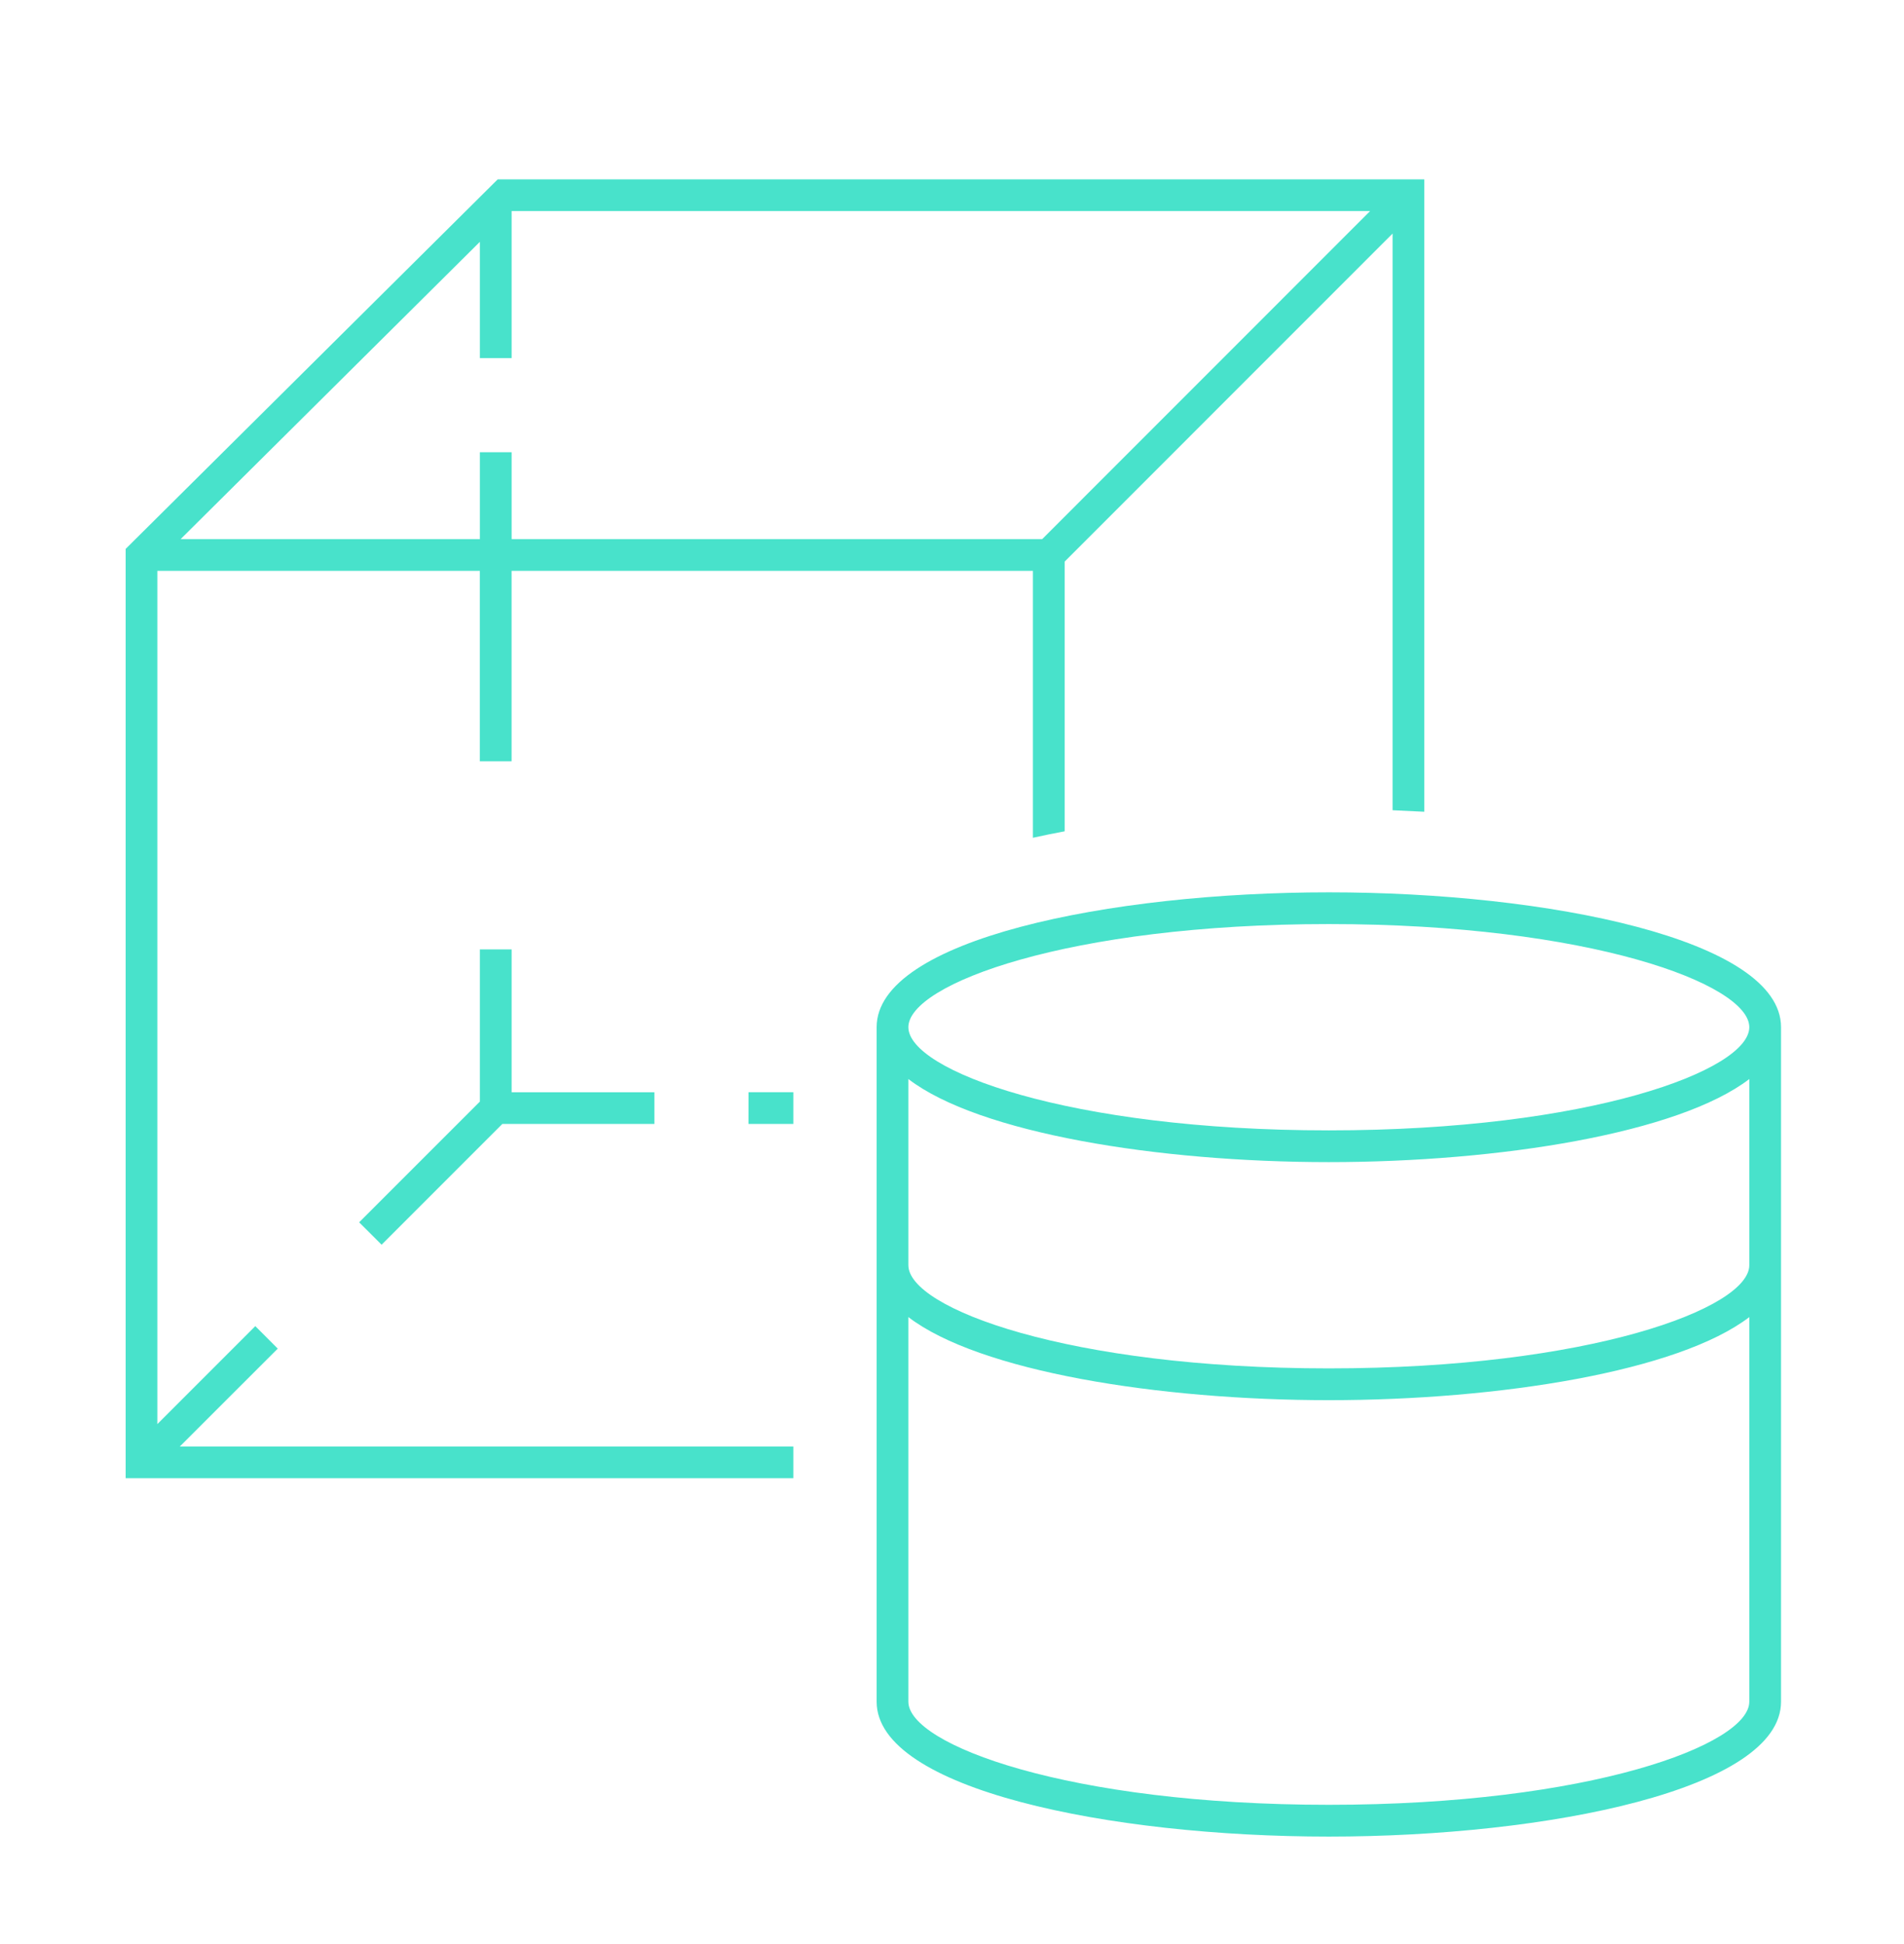 <?xml version="1.0" encoding="UTF-8"?>
<svg xmlns="http://www.w3.org/2000/svg" width="48" height="49" viewBox="0 0 48 49" fill="none">
  <path d="M12.898 23.93V27.53H16.498V28.329H12.664L9.62 31.373L9.054 30.808L12.098 27.765V23.93L12.898 23.93ZM20 37.258H3.168V13.835L12.547 4.521H35.907V20.46C35.627 20.445 35.361 20.433 35.107 20.422V5.887L26.84 14.155V20.953C26.572 21.003 26.305 21.057 26.04 21.116V14.389H12.897V19.189H12.097V14.389H3.967V35.894L6.436 33.425L7.002 33.992L4.533 36.459H20V37.258ZM4.553 13.589H12.098V11.399H12.898V13.589H26.273L34.54 5.32H12.898V9.027H12.098V6.095L4.553 13.589ZM18.869 28.329H20V27.529H18.87L18.869 28.329ZM33.5 22.491C27.974 22.491 22.1 23.681 22.1 25.89V42.891C22.1 45.099 27.974 46.291 33.5 46.291C39.026 46.291 44.9 45.099 44.9 42.891V25.89C44.9 23.681 39.026 22.491 33.5 22.491ZM33.5 23.291C40.067 23.291 44.1 24.805 44.1 25.89C44.1 26.976 40.067 28.491 33.5 28.491C26.933 28.491 22.9 26.976 22.9 25.89C22.9 24.805 26.933 23.291 33.5 23.291ZM33.5 45.49C26.933 45.49 22.9 43.975 22.9 42.891V33.197C24.682 34.562 29.19 35.291 33.5 35.291C37.81 35.291 42.318 34.562 44.1 33.197V42.891C44.1 43.975 40.067 45.49 33.5 45.49ZM33.5 34.49C26.933 34.49 22.9 32.975 22.9 31.89V27.197C24.682 28.562 29.19 29.291 33.5 29.291C37.81 29.291 42.318 28.562 44.1 27.197V31.89C44.1 32.975 40.067 34.49 33.5 34.49Z" fill="#48E2CB"></path>
</svg>
